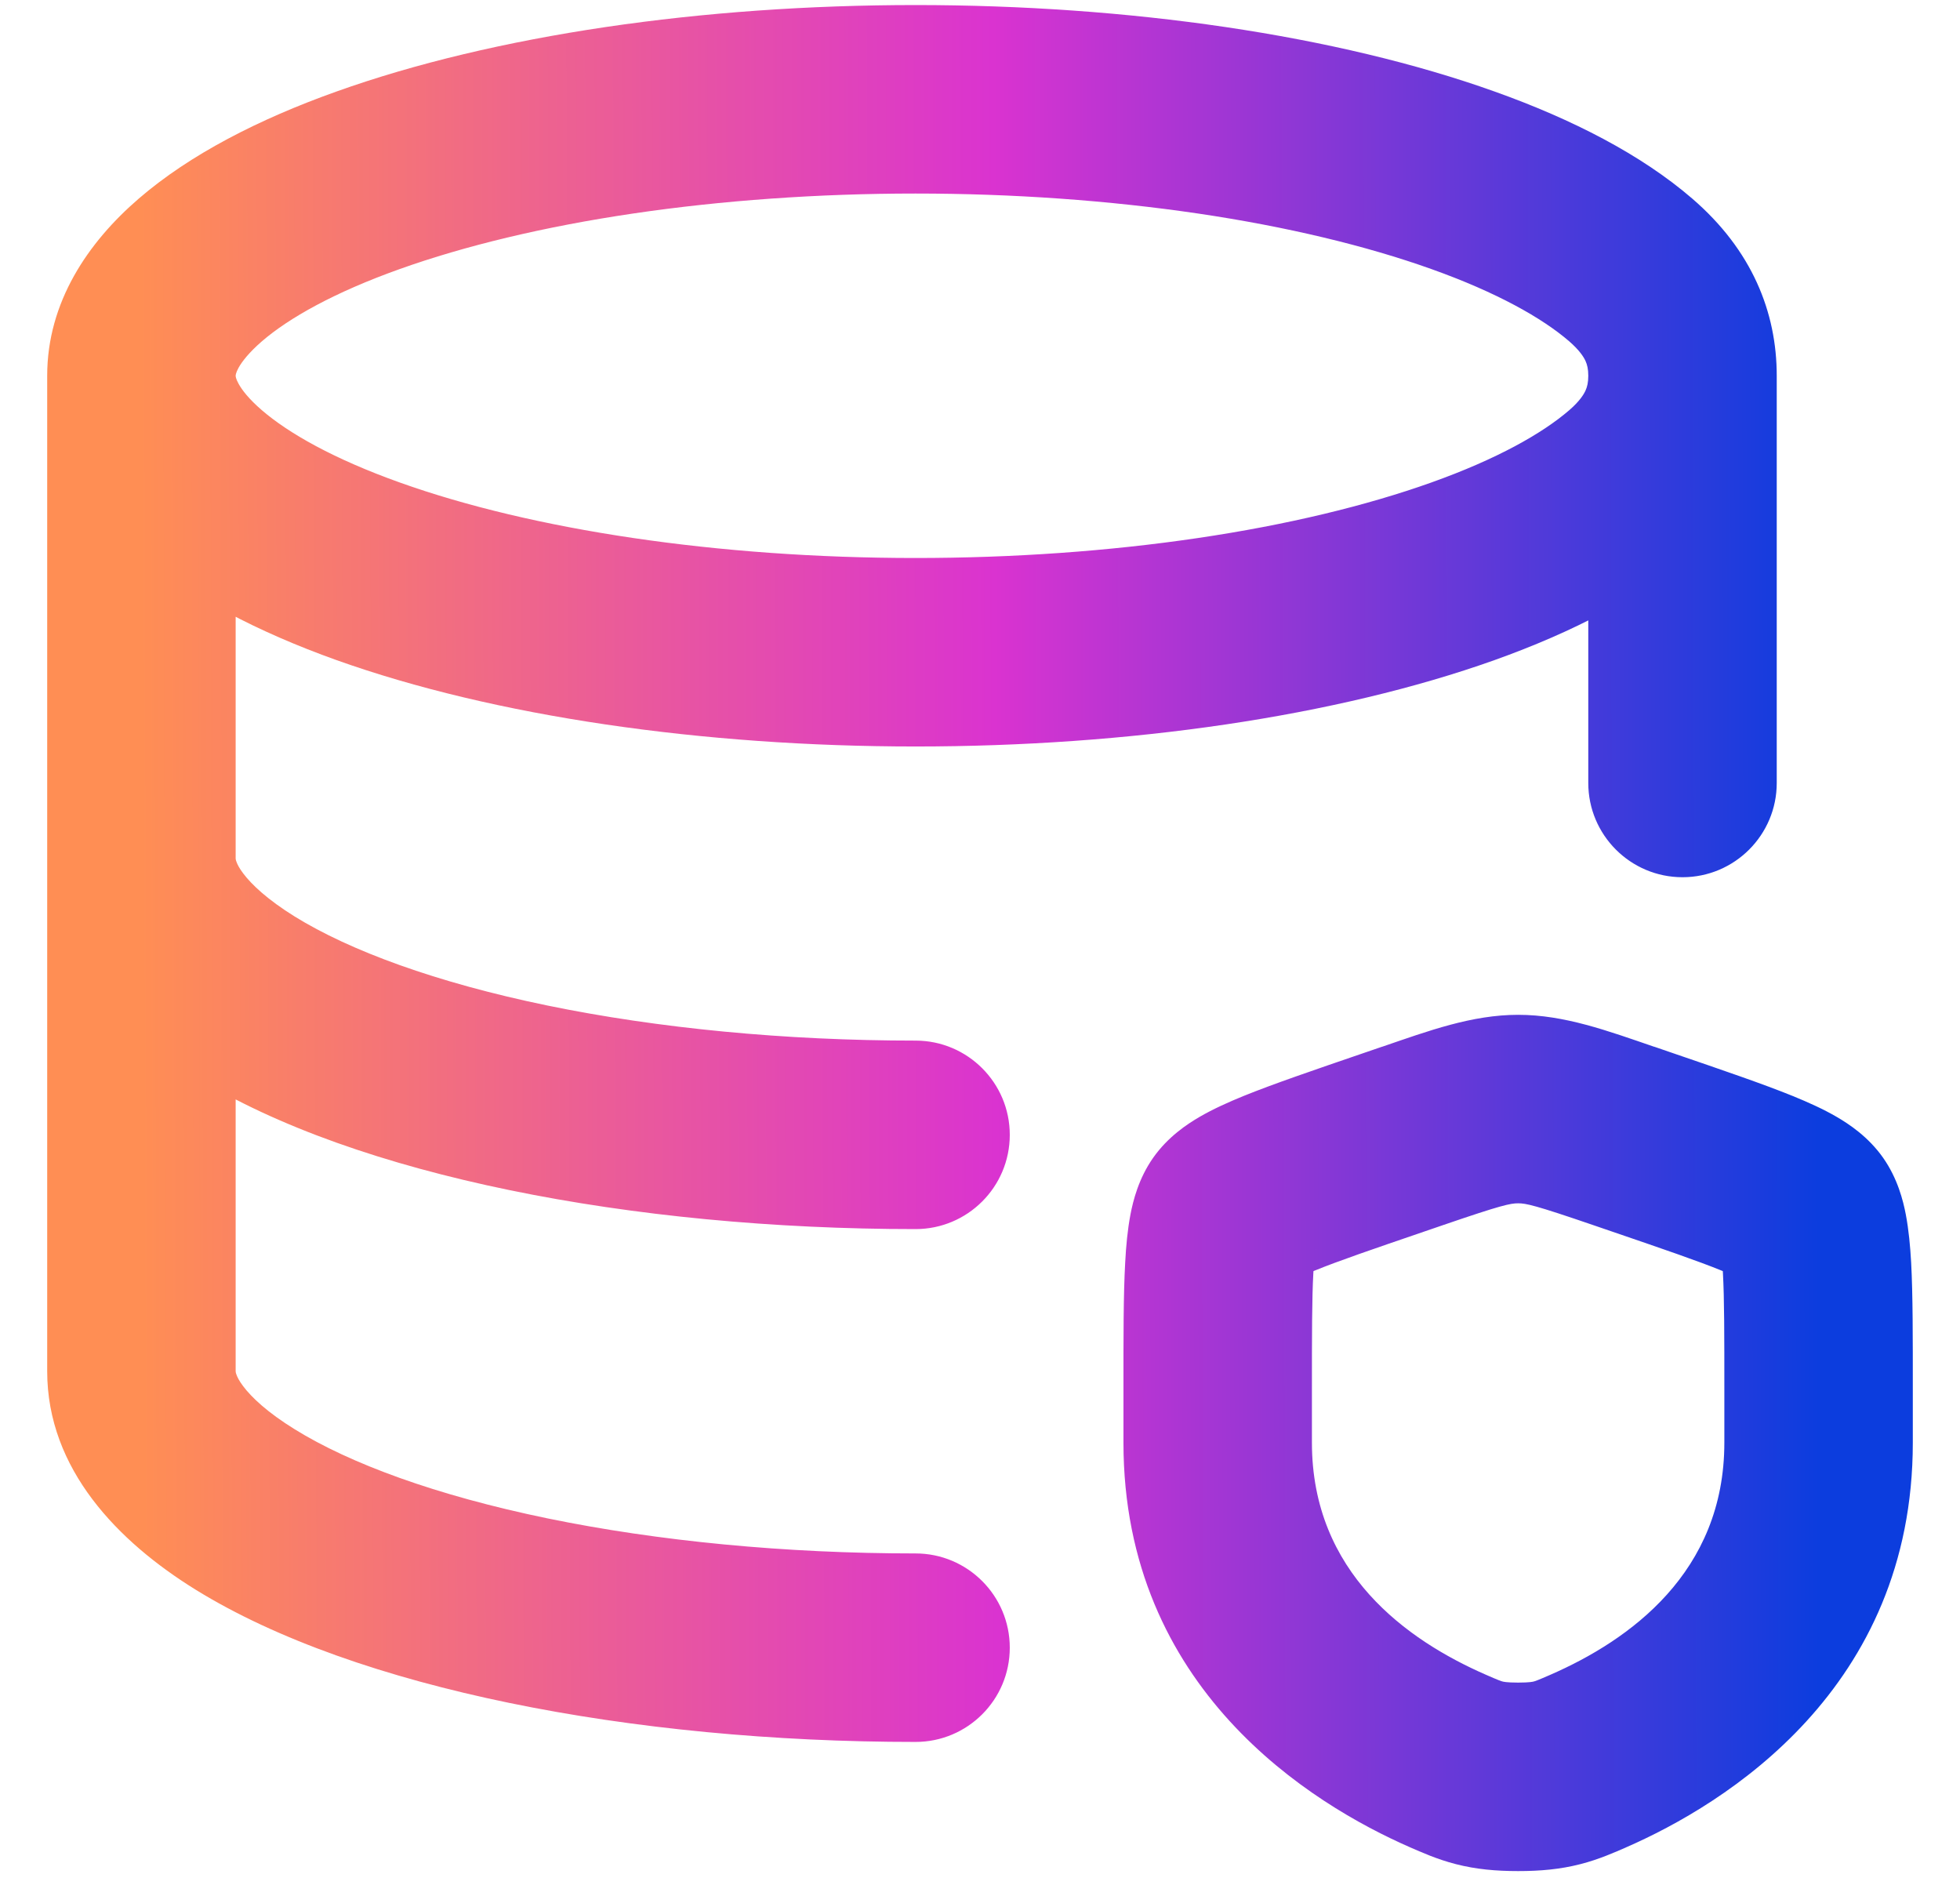 <svg xmlns="http://www.w3.org/2000/svg" width="26" height="25" viewBox="0 0 26 25" fill="none"><path d="M22.319 4.984H21.069H22.319ZM1.876 4.984H3.126H1.876ZM12.145 1.317V2.567V1.317ZM12.145 23.104C12.835 23.104 13.395 22.545 13.395 21.854C13.395 21.164 12.835 20.604 12.145 20.604V23.104ZM1.876 18.187H3.126H1.876ZM21.069 10.385C21.069 11.075 21.629 11.635 22.319 11.635C23.009 11.635 23.569 11.075 23.569 10.385H21.069ZM12.145 16.302C12.835 16.302 13.395 15.743 13.395 15.052C13.395 14.362 12.835 13.802 12.145 13.802V16.302ZM3.126 11.385C3.126 10.695 2.566 10.135 1.876 10.135C1.186 10.135 0.626 10.695 0.626 11.385L3.126 11.385ZM16.32 16.075L17.343 16.793L17.343 16.793L16.32 16.075ZM18.485 15.153L18.08 13.97L18.08 13.97L18.485 15.153ZM18.738 15.066L19.143 16.249L19.143 16.249L18.738 15.066ZM21.539 15.066L21.134 16.249L21.134 16.249L21.539 15.066ZM21.793 15.153L22.197 13.97L22.197 13.97L21.793 15.153ZM23.957 16.075L22.934 16.793L22.934 16.793L23.957 16.075ZM21.069 23.357L20.569 22.212L20.569 22.212L21.069 23.357ZM19.208 23.357L19.709 22.212L19.709 22.212L19.208 23.357ZM21.069 4.984C21.069 5.072 21.055 5.131 21.032 5.181C21.009 5.231 20.955 5.321 20.816 5.441L22.448 7.334C23.242 6.65 23.569 5.826 23.569 4.984H21.069ZM20.816 5.441C20.459 5.749 19.858 6.089 18.986 6.4L19.826 8.755C20.861 8.385 21.773 7.916 22.448 7.334L20.816 5.441ZM18.986 6.4C18.125 6.707 17.075 6.961 15.892 7.136L16.258 9.609C17.566 9.415 18.78 9.128 19.826 8.755L18.986 6.4ZM15.892 7.136C14.71 7.311 13.436 7.401 12.145 7.401V9.901C13.55 9.901 14.947 9.803 16.258 9.609L15.892 7.136ZM12.145 7.401C9.52 7.401 7.058 7.027 5.304 6.4L4.463 8.755C6.56 9.503 9.323 9.901 12.145 9.901V7.401ZM5.304 6.4C4.424 6.086 3.827 5.745 3.474 5.441C3.301 5.292 3.21 5.172 3.166 5.092C3.125 5.019 3.126 4.987 3.126 4.984H0.626C0.626 5.969 1.176 6.761 1.841 7.334C2.511 7.911 3.418 8.381 4.463 8.755L5.304 6.4ZM3.126 4.984C3.126 4.982 3.125 4.95 3.165 4.877C3.209 4.798 3.3 4.678 3.474 4.527L1.841 2.634C1.168 3.214 0.626 4.007 0.626 4.984H3.126ZM3.474 4.527C3.831 4.219 4.432 3.879 5.304 3.568L4.463 1.214C3.428 1.583 2.516 2.052 1.841 2.634L3.474 4.527ZM5.304 3.568C6.165 3.261 7.214 3.007 8.398 2.832L8.032 0.359C6.724 0.553 5.51 0.84 4.463 1.214L5.304 3.568ZM8.398 2.832C9.579 2.658 10.853 2.567 12.145 2.567V0.067C10.739 0.067 9.343 0.165 8.032 0.359L8.398 2.832ZM12.145 2.567C13.436 2.567 14.71 2.658 15.892 2.832L16.258 0.359C14.947 0.165 13.55 0.067 12.145 0.067V2.567ZM15.892 2.832C17.075 3.007 18.125 3.261 18.986 3.568L19.826 1.214C18.78 0.84 17.566 0.553 16.258 0.359L15.892 2.832ZM18.986 3.568C19.858 3.879 20.459 4.219 20.816 4.527L22.448 2.634C21.773 2.052 20.861 1.583 19.826 1.214L18.986 3.568ZM20.816 4.527C20.955 4.648 21.009 4.737 21.032 4.787C21.055 4.837 21.069 4.896 21.069 4.984H23.569C23.569 4.142 23.242 3.318 22.448 2.634L20.816 4.527ZM12.145 20.604C10.416 20.604 8.731 20.441 7.263 20.139L6.758 22.587C8.412 22.928 10.268 23.104 12.145 23.104V20.604ZM7.263 20.139C5.78 19.833 4.64 19.41 3.909 18.957L2.594 21.084C3.666 21.747 5.118 22.249 6.758 22.587L7.263 20.139ZM3.909 18.957C3.547 18.733 3.337 18.534 3.226 18.386C3.172 18.315 3.148 18.264 3.137 18.233C3.126 18.205 3.126 18.191 3.126 18.187H0.626C0.626 19.49 1.57 20.45 2.594 21.084L3.909 18.957ZM12.145 13.802C10.416 13.802 8.731 13.639 7.263 13.337L6.758 15.785C8.412 16.126 10.268 16.302 12.145 16.302V13.802ZM7.263 13.337C5.78 13.031 4.64 12.608 3.909 12.156L2.594 14.282C3.666 14.945 5.118 15.447 6.758 15.785L7.263 13.337ZM3.909 12.156C3.547 11.931 3.337 11.732 3.226 11.584C3.172 11.513 3.148 11.462 3.137 11.431C3.126 11.403 3.126 11.389 3.126 11.385L0.626 11.385C0.626 12.688 1.57 13.648 2.594 14.282L3.909 12.156ZM0.626 4.984V18.187H3.126V4.984H0.626ZM21.069 4.984V10.385H23.569V4.984H21.069ZM17.403 18.437C17.403 17.713 17.403 17.224 17.422 16.882C17.431 16.712 17.443 16.622 17.451 16.582C17.463 16.521 17.453 16.637 17.343 16.793L15.297 15.356C15.104 15.631 15.031 15.925 14.996 16.108C14.957 16.312 14.937 16.532 14.926 16.746C14.902 17.172 14.903 17.745 14.903 18.437H17.403ZM17.343 16.793C17.23 16.954 17.119 17.005 17.169 16.975C17.202 16.956 17.281 16.917 17.436 16.854C17.749 16.726 18.208 16.569 18.889 16.336L18.08 13.97C17.429 14.193 16.89 14.377 16.495 14.537C16.297 14.618 16.095 14.708 15.914 14.813C15.751 14.908 15.494 15.076 15.297 15.356L17.343 16.793ZM18.889 16.336L19.143 16.249L18.334 13.883L18.08 13.97L18.889 16.336ZM19.143 16.249C19.916 15.984 20.035 15.96 20.139 15.96V13.46C19.523 13.46 18.949 13.673 18.333 13.884L19.143 16.249ZM20.139 15.96C20.242 15.96 20.361 15.984 21.134 16.249L21.944 13.884C21.328 13.673 20.754 13.46 20.139 13.46V15.96ZM21.134 16.249L21.388 16.336L22.197 13.97L21.944 13.883L21.134 16.249ZM21.388 16.336C22.069 16.569 22.528 16.726 22.841 16.854C22.997 16.917 23.075 16.956 23.108 16.975C23.159 17.005 23.047 16.954 22.934 16.793L24.98 15.356C24.783 15.076 24.526 14.908 24.363 14.813C24.183 14.708 23.98 14.618 23.782 14.537C23.388 14.377 22.848 14.193 22.197 13.97L21.388 16.336ZM22.934 16.793C22.825 16.637 22.814 16.521 22.826 16.582C22.834 16.622 22.846 16.713 22.855 16.882C22.874 17.224 22.874 17.713 22.874 18.437H25.374C25.374 17.745 25.375 17.172 25.352 16.746C25.34 16.532 25.32 16.312 25.281 16.108C25.246 15.925 25.173 15.631 24.98 15.356L22.934 16.793ZM22.874 18.437V19.134H25.374V18.437H22.874ZM22.874 19.134C22.874 20.86 21.612 21.756 20.569 22.212L21.569 24.503C22.882 23.93 25.374 22.402 25.374 19.134H22.874ZM20.569 22.212C20.39 22.29 20.364 22.298 20.343 22.303C20.34 22.304 20.298 22.317 20.139 22.317V24.817C20.431 24.817 20.695 24.794 20.964 24.725C21.215 24.661 21.428 24.564 21.57 24.503L20.569 22.212ZM20.139 22.317C19.979 22.317 19.937 22.304 19.934 22.303C19.913 22.298 19.887 22.29 19.709 22.212L18.708 24.503C18.849 24.564 19.062 24.661 19.313 24.725C19.582 24.794 19.846 24.817 20.139 24.817V22.317ZM19.709 22.212C18.665 21.756 17.403 20.86 17.403 19.134H14.903C14.903 22.403 17.395 23.929 18.708 24.503L19.709 22.212ZM17.403 19.134V18.437H14.903V19.134H17.403Z" fill="url(#paint0_linear_1614_61226)"></path><defs><linearGradient id="paint0_linear_1614_61226" x1="1.876" y1="16.9" x2="24.126" y2="16.845" gradientUnits="userSpaceOnUse"><stop stop-color="#FF8E54"></stop><stop offset="0.51" stop-color="#DA33D0"></stop><stop offset="1" stop-color="#0C3DDE"></stop></linearGradient></defs></svg>